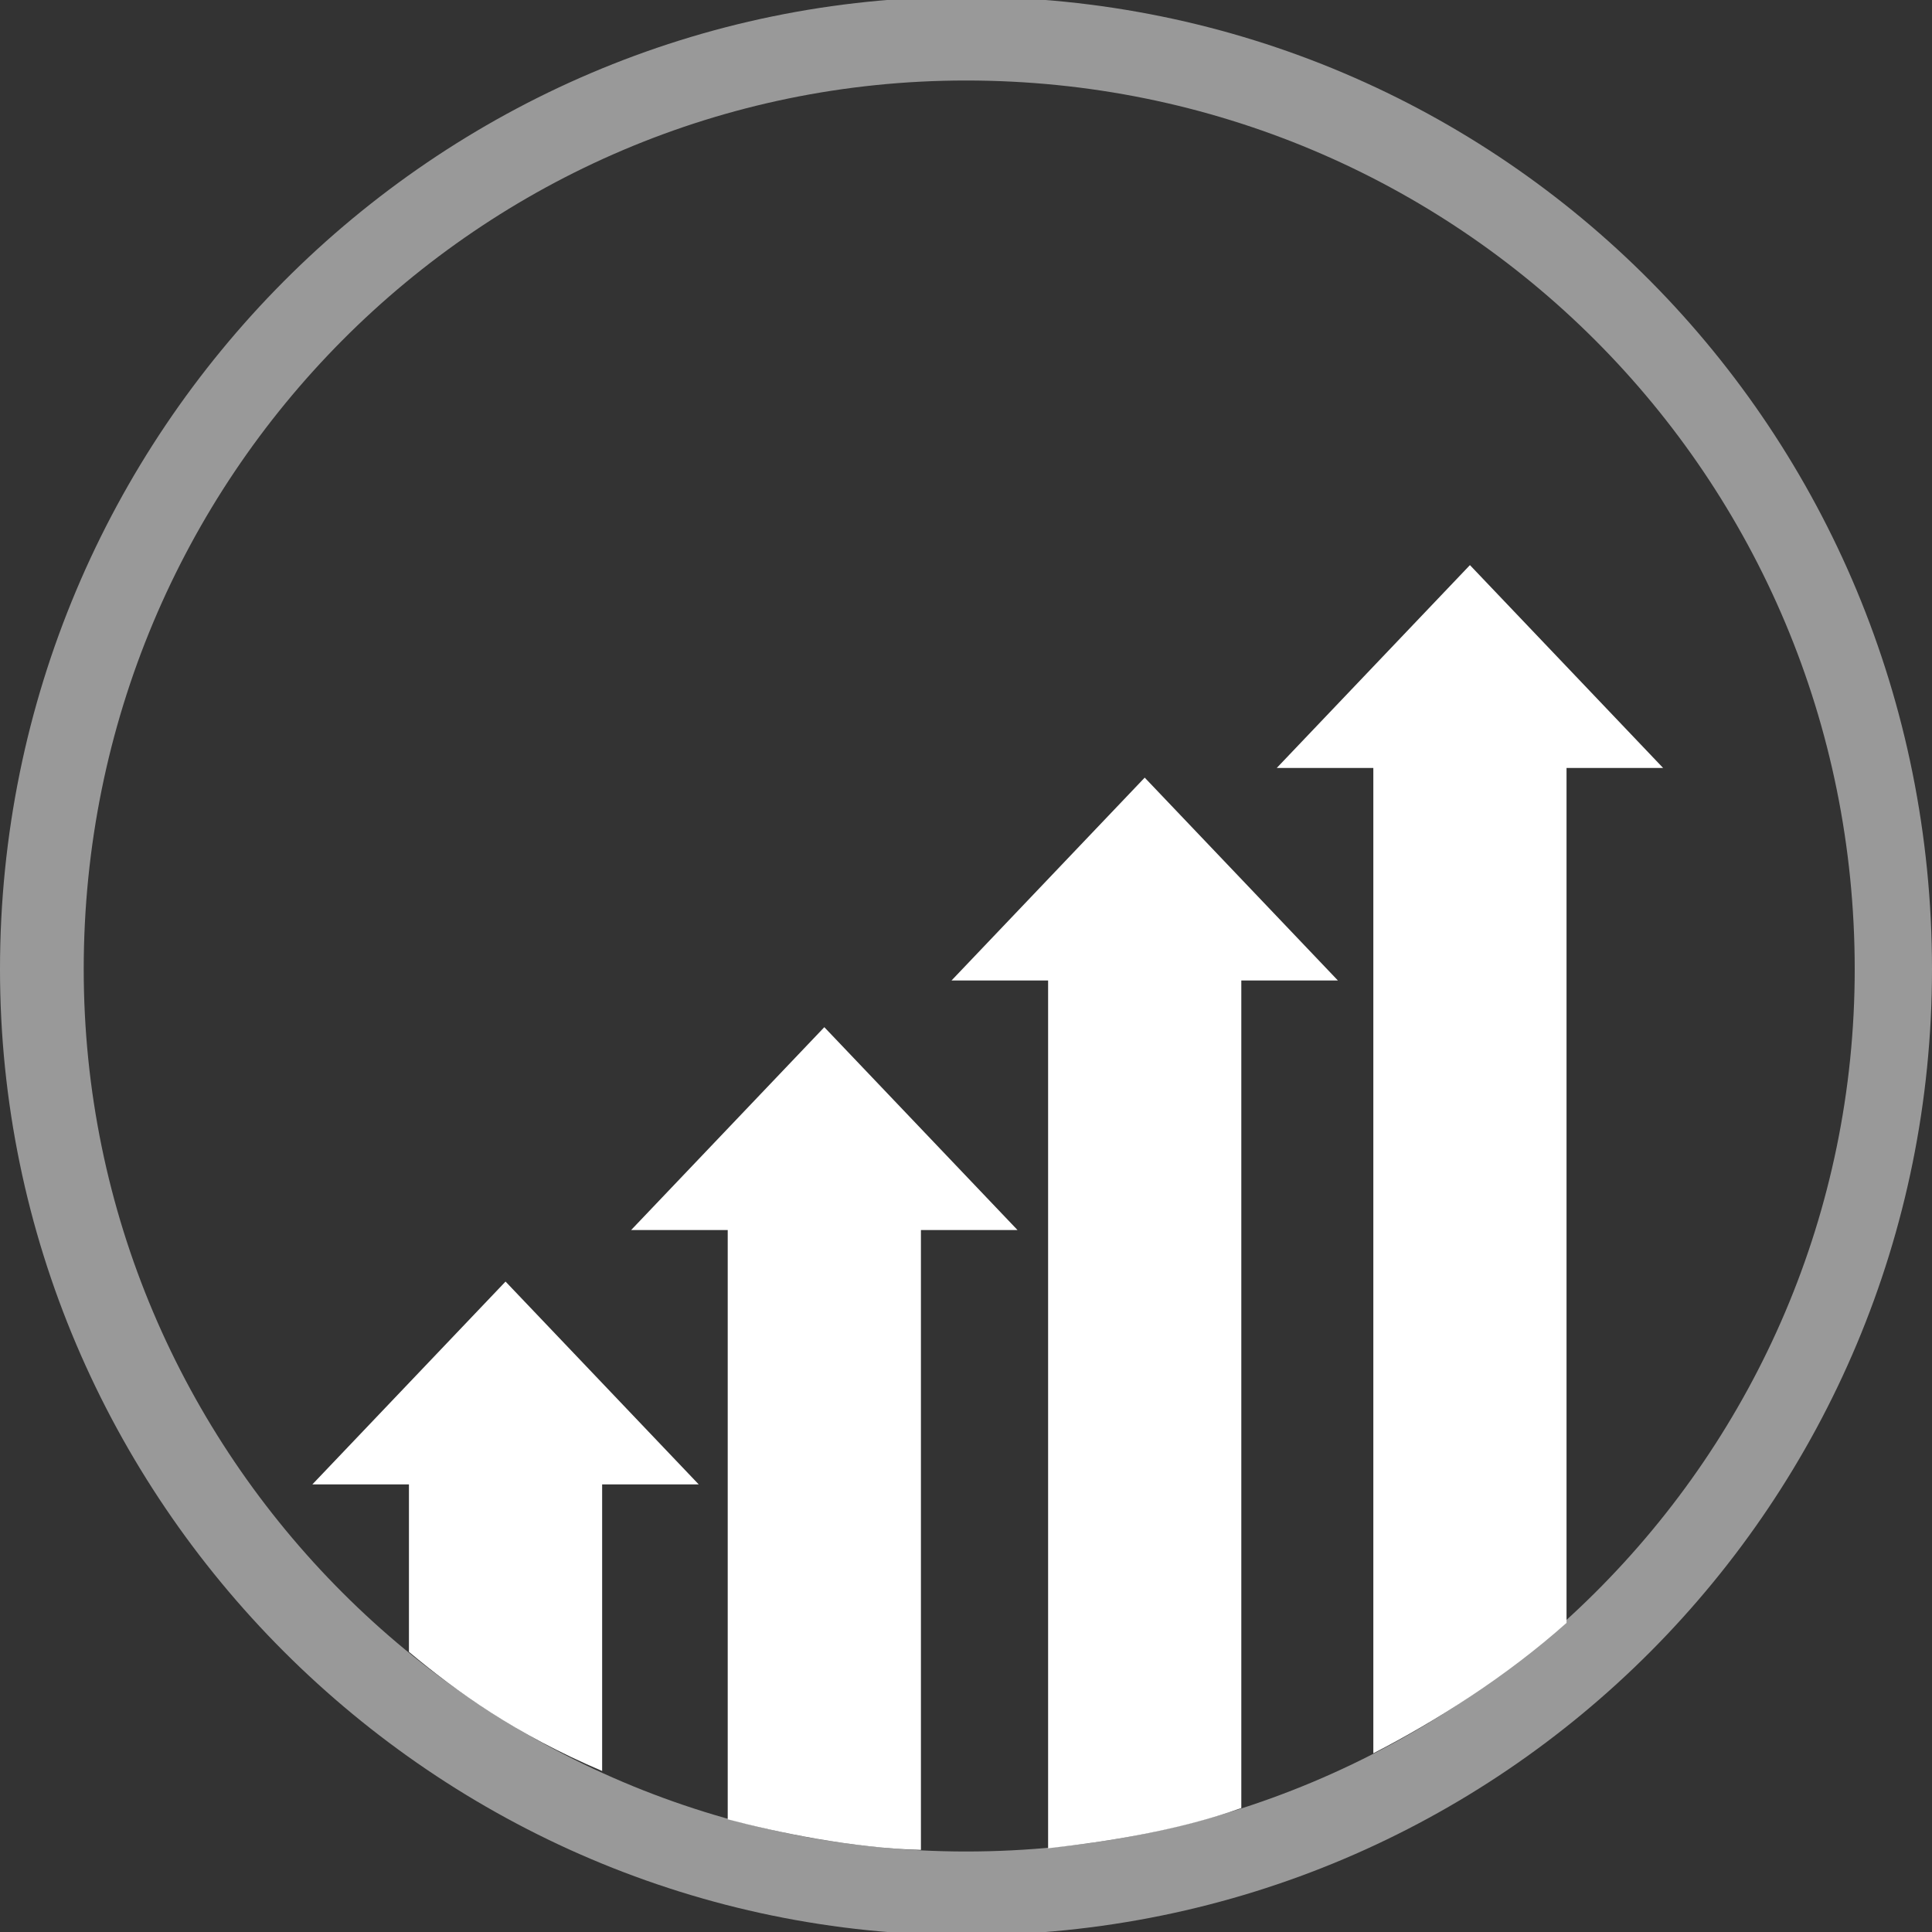 <?xml version="1.0" encoding="UTF-8"?>
<!-- Generator: Adobe Illustrator 25.2.0, SVG Export Plug-In . SVG Version: 6.00 Build 0)  -->
<svg xmlns="http://www.w3.org/2000/svg" xmlns:xlink="http://www.w3.org/1999/xlink" version="1.1" id="Layer_1" x="0px" y="0px" width="120px" height="120px" viewBox="0 0 120 120" style="enable-background:new 0 0 120 120;" xml:space="preserve">
<rect x="0" y="0" width="120" height="120" fill="#333333" stroke="none"/>
<style type="text/css">
	.st0{opacity:0.5;fill:#FFFFFF;enable-background:new    ;}
	.st1{fill-rule:evenodd;clip-rule:evenodd;fill:#FFFFFF;}
</style>
<path class="st0" d="M60-0.2c-33,0-60,27-60,60.4c0,33,27,60,60,60c33.4,0,60-27,60-60C120,26.8,93.4-0.2,60-0.2z M60,115  C29.8,115,5.2,90.4,5.2,60.2C5.2,29.6,29.8,5,60,5c30.6,0,55.2,24.6,55.2,55.2C115.2,90.4,90.6,115,60,115z"></path>
<g>
	<path class="st1" d="M85.3,108.9V47.7l-6,0l6-6.3l6-6.3l6,6.3l6,6.3l-6,0v53.1C93.6,104.1,89.2,106.9,85.3,108.9"></path>
	<path class="st1" d="M65.1,114.8V60.9l-6,0l6-6.3l6-6.3l6,6.3l6,6.3l-6,0v51.4C73.2,113.7,68.7,114.4,65.1,114.8"></path>
	<path class="st1" d="M45.2,113V76.4l-6,0l6-6.3l6-6.3l6,6.3l6,6.3l-6,0v38.3l0,0.2C53,114.8,48.2,113.8,45.2,113"></path>
	<path class="st1" d="M25.4,102.6V92.2l-6,0l6-6.3l6-6.3l6,6.3l6,6.3l-6,0v17.8C32,107.7,28.4,105.1,25.4,102.6"></path>
</g>
</svg>
